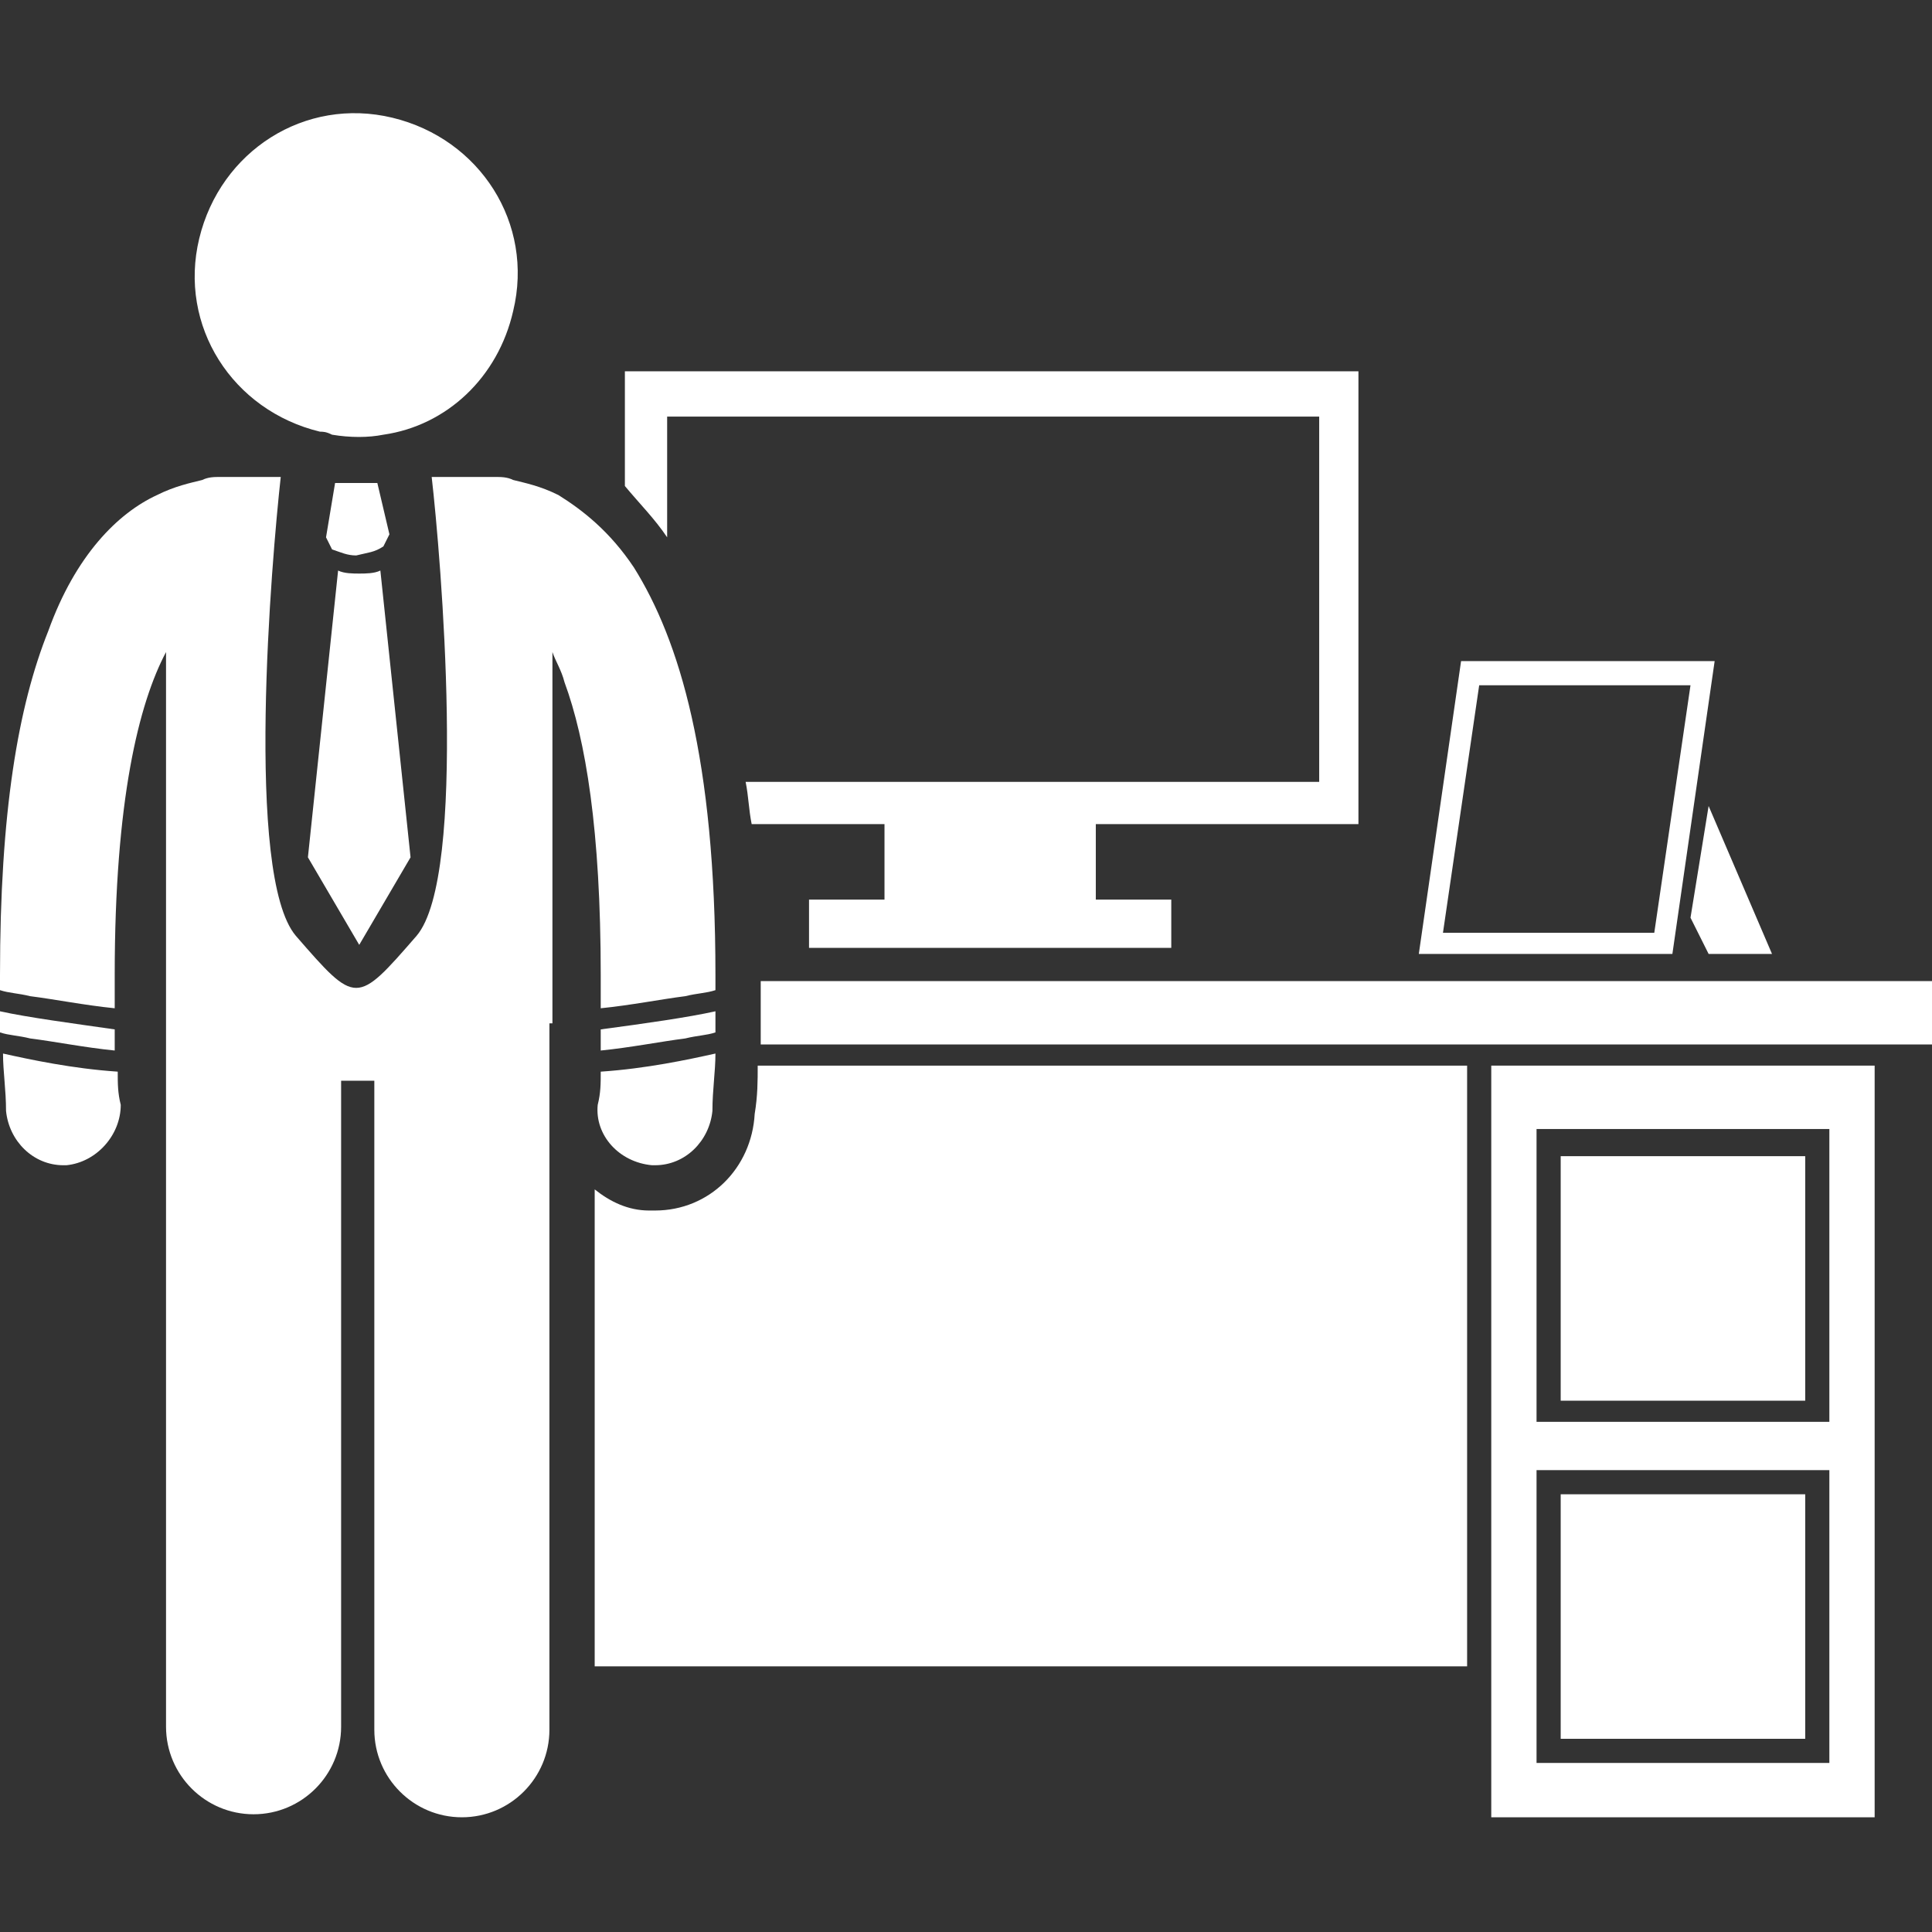 <?xml version="1.0" encoding="utf-8"?>
<!-- Generator: Adobe Illustrator 25.2.3, SVG Export Plug-In . SVG Version: 6.00 Build 0)  -->
<svg version="1.1" id="Laag_1" xmlns="http://www.w3.org/2000/svg" xmlns:xlink="http://www.w3.org/1999/xlink" x="0px" y="0px"
	 viewBox="0 0 64 64" style="enable-background:new 0 0 64 64;" xml:space="preserve">
<rect x="0" y="0" width="64" height="64" fill="#333333" stroke="none"/>
<style type="text/css">
	.st0{fill:#FFFFFF;}
</style>
<g>
	<polygon class="st0" points="56.6,31.6 58.7,31.6 56.6,26.7 56,30.4 	"/>
	<path class="st0" d="M22.1,17.8v-4h21.6v12.1h-19c0.1,0.5,0.1,0.9,0.2,1.4h4.4v2.5h-2.5v1.6h12v-1.6h-2.5v-2.5h8.7v-15H20.7v3.8
		C21.2,16.7,21.7,17.2,22.1,17.8z"/>
	<path class="st0" d="M25.2,34.6H64v-2.1H25.2C25.2,33.1,25.2,33.9,25.2,34.6z"/>
	<path class="st0" d="M49.4,60.2h12.7V35.3H49.4L49.4,60.2L49.4,60.2z M50.9,37.4h9.7v9.7h-9.7V37.4z M50.9,48.7h9.7v9.7h-9.7V48.7z
		"/>
	<path class="st0" d="M21.7,40.1c-0.1,0-0.1,0-0.2,0c-0.7,0-1.3-0.3-1.8-0.7v15.8h28.9V35.3H25.1c0,0.5,0,1-0.1,1.6
		C24.9,38.7,23.5,40.1,21.7,40.1z"/>
	<rect x="51.7" y="38.3" class="st0" width="8.1" height="8.1"/>
	<rect x="51.7" y="49.5" class="st0" width="8.1" height="8.1"/>
	<path class="st0" d="M3.9,35.5c-1.5-0.1-2.9-0.4-3.8-0.6c0,0.6,0.1,1.2,0.1,1.9c0.1,1,0.9,1.8,1.9,1.8c0,0,0.1,0,0.1,0
		c1-0.1,1.8-1,1.8-2C3.9,36.2,3.9,35.9,3.9,35.5z"/>
	<path class="st0" d="M0,33.5c0,0.2,0,0.5,0,0.7c0.3,0.1,0.6,0.1,1,0.2c0.8,0.1,1.8,0.3,2.8,0.4c0-0.2,0-0.5,0-0.7
		C2.4,33.9,0.9,33.7,0,33.5z"/>
	<path class="st0" d="M18.3,33.9v-4.5v-7.8c0.1,0.3,0.3,0.6,0.4,1c0.7,1.9,1.2,4.9,1.2,9.7c0,0.4,0,0.7,0,1.1c1-0.1,2-0.3,2.8-0.4
		c0.4-0.1,0.7-0.1,1-0.2c0-0.2,0-0.3,0-0.5c0-7.2-1.2-11.1-2.7-13.5c-0.8-1.2-1.7-1.9-2.5-2.4c-0.6-0.3-1.1-0.4-1.5-0.5
		c-0.2-0.1-0.4-0.1-0.6-0.1h-2.1c0.3,2.6,1.2,13.2-0.5,15.2c-2,2.3-2,2.3-4,0c-1.7-2-0.8-12.5-0.5-15.2H7.3c-0.2,0-0.4,0-0.6,0.1
		c-0.4,0.1-0.9,0.2-1.5,0.5c-1.3,0.6-2.7,2-3.6,4.5c-1,2.5-1.6,6-1.6,11.4c0,0.2,0,0.3,0,0.5c0.3,0.1,0.6,0.1,1,0.2
		c0.8,0.1,1.8,0.3,2.8,0.4c0-0.4,0-0.7,0-1.1c0-5.8,0.8-9,1.7-10.7v7.8v4.5v23.3c0,1.6,1.3,2.9,2.9,2.9c1.6,0,2.9-1.3,2.9-2.9V35.8
		h1.1v21.5c0,1.6,1.3,2.9,2.9,2.9c1.6,0,2.9-1.3,2.9-2.9V33.9z"/>
	<path class="st0" d="M19.9,35.5c0,0.4,0,0.7-0.1,1.1c-0.1,1,0.7,1.9,1.8,2c0,0,0.1,0,0.1,0c1,0,1.8-0.8,1.9-1.8
		c0-0.7,0.1-1.3,0.1-1.9C22.8,35.1,21.4,35.4,19.9,35.5z"/>
	<path class="st0" d="M19.9,34.8c1-0.1,2-0.3,2.8-0.4c0.4-0.1,0.7-0.1,1-0.2c0-0.2,0-0.5,0-0.7c-0.9,0.2-2.3,0.4-3.8,0.6
		C19.9,34.3,19.9,34.6,19.9,34.8z"/>
	<path class="st0" d="M11.9,19L11.9,19c-0.2,0-0.5,0-0.7-0.1l-1,9.5l1.7,2.9l1.7-2.9l-1-9.5C12.4,19,12.1,19,11.9,19
		C11.9,19,11.9,19,11.9,19z"/>
	<path class="st0" d="M12.7,18.1l0.2-0.4L12.5,16h-0.7h-0.7l-0.3,1.8l0.2,0.4c0.3,0.1,0.5,0.2,0.8,0.2
		C12.2,18.3,12.4,18.3,12.7,18.1z"/>
	<path class="st0" d="M12.7,14.4c2.1-0.3,3.8-1.9,4.3-4.1c0.7-2.9-1.1-5.7-4-6.4c-2.9-0.7-5.7,1.1-6.4,4c-0.7,2.9,1.1,5.7,4,6.4
		c0.1,0,0.2,0,0.4,0.1C11.6,14.5,12.2,14.5,12.7,14.4z"/>
	<path class="st0" d="M47,31.6h8.4l1.4-9.7h-8.4L47,31.6z M56,22.7l-1.2,8.2h-7l1.2-8.2H56z"/>
</g>
</svg>
